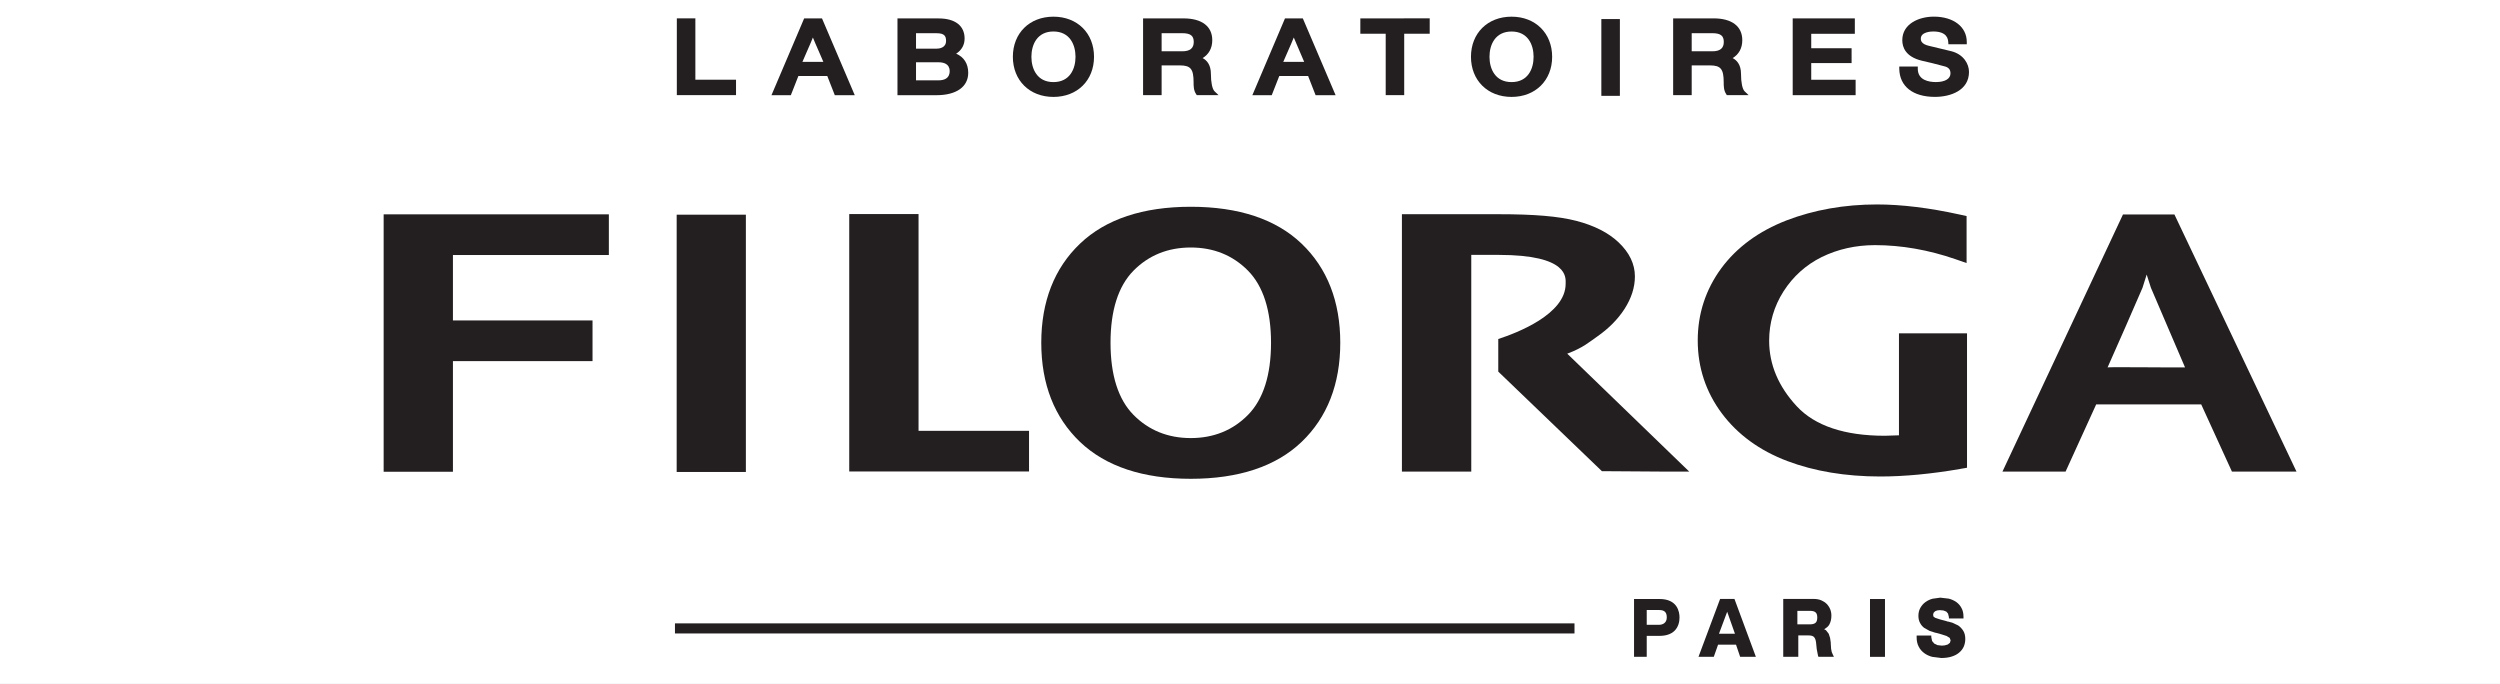 <?xml version="1.0" standalone="no"?>
<svg width="424" height="116" x="0" y="676" version="1.1" baseProfile="full" xmlns="http://www.w3.org/2000/svg" xmlns:xlink="http://www.w3.org/1999/xlink">
<rect width="100%" height="100%" fill="#808080" stroke="none"/>
<clipPath id="Clip1">
<path d="M0 116L424 116L424 0L0 0Z" fill="rgb(0, 0, 0)" stroke="none" />
</clipPath>
<g clip-path="url(#Clip1)">
<path d="M0 116L424 116L424 0L0 0Z" fill="rgb(255, 255, 255)" stroke="none" />
</g>
<g clip-path="url(#Clip1)">
<clipPath id="Clip2">
<path d="M0 116L424 116L424 0L0 0Z" fill="rgb(0, 0, 0)" stroke="none" />
</clipPath>
<g clip-path="url(#Clip2)">
<clipPath id="Clip3">
<path d="M0 792L2834.65 792L2834.65 13.25L0 13.25Z" fill="rgb(0, 0, 0)" stroke="none" transform="translate(0, 117.974) scale(0.15, -0.149)" />
</clipPath>
<g clip-path="url(#Clip3)">
<path d="M612.157 746.8L1427.992 746.8L1427.992 737.603L612.157 737.603L612.157 746.8Z" fill="rgb(35, 31, 32)" stroke="none" transform="translate(0, -31.47) scale(0.187, 0.186)" />
</g>
<g clip-path="url(#Clip3)">
<path d="M0 792L-61.718 792L-61.718 884.961C-64.472 885.036 -74.552 885.37 -74.552 885.373C-110.997 885.373 -137.908 876.31 -154.357 858.529C-171.023 840.539 -179.457 820.4 -179.457 798.697C-179.457 782.521 -175.057 767.36 -166.436 753.729C-157.739 740.06 -146.05 729.51 -131.764 722.406C-117.253 715.266 -100.983 711.55 -83.427 711.547C-59.45 711.547 -34.948 715.88 -10.544 724.344L-0.389 727.902L-0.389 685.047L-6.391 683.715C-34.125 677.567 -59.45 674.45 -81.616 674.451C-111.154 674.451 -138.761 679.37 -163.651 688.98C-188.917 698.825 -208.897 713.58 -222.922 732.741C-237.059 752.12 -244.221 774.22 -244.221 798.469C-244.221 823.042 -236.887 845.4 -222.384 864.936C-208.029 884.258 -188.063 898.91 -162.934 908.445C-138.364 917.77 -110.002 922.51 -78.683 922.514C-56.748 922.514 -32.449 920.19 -6.278 915.645C-6.646 915.666 -1.497 914.8 -1.497 914.799L0 914.507L0 912.95L0 792Z" fill="rgb(35, 31, 32)" stroke="none" transform="translate(333.606, -90.774) scale(0.187, 0.186)" />
</g>
<g clip-path="url(#Clip3)">
<path d="M0 792L62.833 792L62.833 691.121L189.44 691.121L189.44 654.028L62.833 654.028L62.833 594.373L204.25 594.373L204.25 557.284L0 557.284L0 792Z" fill="rgb(35, 31, 32)" stroke="none" transform="translate(65.067, -67.303) scale(0.187, 0.186)" />
</g>
<g clip-path="url(#Clip3)">
<path d="M0 792L-62.855 792L-62.855 1026.716L100.206 1026.716L100.206 989.658L0 989.658L0 792Z" fill="rgb(35, 31, 32)" stroke="none" transform="translate(155.785, -111.007) scale(0.187, 0.186)" />
</g>
<g clip-path="url(#Clip3)">
<path d="M0 792C-13.762 806.039 -31.207 813.16 -51.921 813.163C-72.681 813.163 -90.14 806.04 -103.903 792C-117.703 777.908 -124.715 755.8 -124.715 726.268C-124.715 696.79 -117.703 674.64 -103.903 660.539C-90.14 646.507 -72.681 639.4 -51.921 639.397C-31.207 639.397 -13.762 646.51 0 660.539C13.771 674.616 20.85 696.76 20.85 726.268C20.85 755.802 13.771 777.91 0 792M-51.921 602.249C-95.267 602.249 -129.063 613.56 -152.337 635.851C-175.686 658.23 -187.525 688.67 -187.525 726.212C-187.525 763.861 -175.686 794.29 -152.337 816.703C-129.063 838.989 -95.237 850.3 -51.921 850.298C-8.517 850.298 25.339 838.99 48.539 816.703C71.858 794.29 83.651 763.86 83.651 726.212C83.651 688.673 71.858 658.23 48.539 635.851C25.339 613.557 -8.517 602.25 -51.921 602.249" fill="rgb(35, 31, 32)" stroke="none" transform="translate(211.667, -76.951) scale(0.187, 0.186)" />
</g>
<g clip-path="url(#Clip3)">
<path d="M613.714 599.545L676.464 599.545L676.464 364.948L613.714 364.948L613.714 599.545Z" fill="rgb(35, 31, 32)" stroke="none" transform="translate(0, -31.47) scale(0.187, 0.186)" />
</g>
<g clip-path="url(#Clip3)">
<path d="M0 792L0.053 791.917C4.296 782.413 27.787 728.85 31.686 719.397C31.835 719.087 33.976 712.21 35.473 707.345C36.984 711.958 39.334 719.45 39.334 719.45C39.334 719.495 70.368 792.27 70.256 792C70.368 792.269 0.27 791.49 0 792M60.617 652.535L13.979 652.535L-95.356 887.042L-38.106 887.042C-38.106 887.042 -11.226 827.7 -10.335 825.759L84.939 825.759C85.822 827.696 112.801 887.04 112.801 887.042L171.36 887.042L60.617 652.535Z" fill="rgb(35, 31, 32)" stroke="none" transform="translate(357.444, -85.002) scale(0.187, 0.186)" />
</g>
<g clip-path="url(#Clip3)">
<path d="M0 792C14.309 786.62 19.801 781.5 27.165 776.382C37.56 769.108 45.889 760.65 51.891 751.308C58.178 741.508 61.365 731.51 61.365 721.568C61.365 710.324 56.396 699.87 46.607 690.544C37.41 681.751 24.516 675.14 8.217 670.893C-8.12 666.649 -30.197 664.84 -62.122 664.838L-149.942 664.838L-149.942 899.555L-87.043 899.555L-87.043 701.927L-62.205 701.927C1.945 701.927 -1.452 722.91 -1.452 728.326C-1.452 756.008 -45.352 773 -62.549 778.623L-62.549 808.359L31.431 899.136L91.704 899.555L110.667 899.555C110.667 899.555 3.996 795.88 0 792" fill="rgb(35, 31, 32)" stroke="none" transform="translate(265.804, -87.329) scale(0.187, 0.186)" />
</g>
<g clip-path="url(#Clip3)">
<path d="M0 792C0.329 791.146 6.031 775.82 7.438 771.951C8.321 774.376 13.994 790.66 14.488 792L0 792ZM1.018 760.3L-18.574 813.029L-4.7 813.029C-4.7 813.029 -1.063 802.59 -0.816 801.953L15.446 801.953C15.715 802.59 19.188 813.03 19.188 813.029L33.451 813.029L14.039 760.3L1.018 760.3Z" fill="rgb(35, 31, 32)" stroke="none" transform="translate(291.539, -39.832) scale(0.187, 0.186)" />
</g>
<g clip-path="url(#Clip3)">
<path d="M1695.996 768.121L1709.586 768.121L1709.586 715.392L1695.996 715.392L1695.996 768.121Z" fill="rgb(35, 31, 32)" stroke="none" transform="translate(0, -31.47) scale(0.187, 0.186)" />
</g>
<g clip-path="url(#Clip3)">
<path d="M0 792C-1.063 792.942 -2.754 793.44 -5.051 793.437L-16.523 793.437L-16.523 781.126L-5.051 781.126C-2.724 781.126 -1.032 781.61 0 782.525C1.018 783.4 1.527 785.01 1.527 787.173C1.527 789.455 1.018 791.06 0 792M14.639 818.641C14.578 818.536 14.069 815.71 14.069 815.707C14.069 815.641 13.853 812.51 13.853 812.505C13.853 812.55 13.71 809.73 13.71 809.729C13.71 809.653 13.142 805.78 13.142 805.784C13.142 805.859 11.884 801.98 11.884 801.982C11.787 801.848 9.422 798.82 9.422 798.824C9.385 798.779 8 798.03 7.798 797.896C9.751 796.699 11.391 795.44 12.363 793.803C13.658 791.468 14.331 788.68 14.331 785.488C14.331 783.394 13.942 781.42 13.231 779.621C12.461 777.78 11.391 776.16 10.036 774.772C8.651 773.38 6.945 772.3 5.059 771.479C3.113 770.701 0.921 770.28 -1.437 770.282L-29.336 770.282L-29.336 823.012L-15.686 823.012L-15.686 803.539L-6.339 803.539C-4.041 803.539 -2.439 803.99 -1.512 804.946C-0.554 805.912 0.127 807.58 0.404 809.825L1.048 816.074C1.048 816.007 2.223 822.11 2.223 822.105L2.574 823.012L16.584 823.012L15.581 820.887C15.581 820.887 14.653 818.78 14.639 818.641" fill="rgb(35, 31, 32)" stroke="none" transform="translate(307.924, -41.691) scale(0.187, 0.186)" />
</g>
<g clip-path="url(#Clip3)">
<path d="M0 792C-1.28 790.024 -2.829 788.41 -4.558 787.263L-9.812 784.786C-9.834 784.741 -13.703 783.74 -13.703 783.738C-13.703 783.738 -13.628 783.81 -13.605 783.873C-14.167 783.604 -15.888 783.15 -21.082 781.763L-25.377 780.326C-25.377 780.281 -26.904 779.23 -26.904 779.188C-26.904 779.076 -27.233 777.49 -27.233 777.489C-27.233 777.587 -26.784 775.73 -26.784 775.73C-26.784 775.73 -25.377 774.32 -25.362 774.324C-25.258 774.279 -23.491 773.59 -23.491 773.59C-23.566 773.62 -21.172 773.34 -21.172 773.336C-21.172 773.336 -17.804 773.66 -17.773 773.665C-17.773 773.695 -15.215 774.7 -15.215 774.698C-15.319 774.639 -13.703 776.48 -13.703 776.479L-12.925 779.577L-12.88 780.924L0.329 780.924L0.329 779.48C0.329 776.374 -0.232 773.66 -1.459 771.457C-2.582 769.25 -4.229 767.36 -6.234 765.928C-8.21 764.58 -10.447 763.51 -13.029 762.859L-20.745 761.961L-27.712 762.926C-30.092 763.562 -32.232 764.6 -34.104 765.928C-36.034 767.334 -37.546 769.08 -38.729 771.15C-39.926 773.201 -40.562 775.7 -40.562 778.5C-40.562 780.984 -40.082 783.15 -39.08 784.988C-38.174 786.746 -36.902 788.3 -35.391 789.456L-30.347 792.307C-30.324 792.307 -24.838 794.06 -24.838 794.059C-24.838 794.059 -24.921 793.99 -24.973 793.916C-24.441 794.141 -23.125 794.5 -19.54 795.442L-15.02 796.895L-15.035 796.895L-12.176 798.646L-11.338 800.936L-11.989 803.121L-13.89 804.662L-16.666 805.471L-19.465 805.695L-23.281 805.238C-23.147 805.238 -26.155 803.86 -26.155 803.861L-28.146 801.504L-28.88 797.928L-28.88 796.49L-42.163 796.49L-42.163 797.928C-42.2 801.205 -41.602 804.11 -40.329 806.541C-39.162 808.936 -37.396 810.96 -35.315 812.506C-33.205 814.062 -30.772 815.23 -28.071 815.926L-19.861 816.98C-16.412 816.98 -13.299 816.58 -10.619 815.746C-7.896 814.9 -5.561 813.75 -3.734 812.161C-1.849 810.604 -0.404 808.79 0.576 806.594C1.489 804.438 1.953 802.11 1.953 799.634C1.953 796.58 1.31 793.99 0 792" fill="rgb(35, 31, 32)" stroke="none" transform="translate(332.947, -40.362) scale(0.187, 0.186)" />
</g>
<g clip-path="url(#Clip3)">
<path d="M0 792L-11.105 792L-11.105 778.514L0.135 778.514C4.984 778.514 7.079 780.55 7.079 785.265C7.079 790.241 3.45 792 0 792M0.472 768.464L-22.615 768.464L-22.615 821.148L-11.105 821.148L-11.105 802.08L0.472 802.08C6.384 802.08 10.971 800.53 14.144 797.41C17.833 793.684 18.627 788.81 18.627 785.324C18.627 780.272 16.86 768.46 0.472 768.464" fill="rgb(35, 31, 32)" stroke="none" transform="translate(281.362, -41.344) scale(0.187, 0.186)" />
</g>
<g clip-path="url(#Clip3)">
<path d="M0 792L-16.809 792L-16.809 861.994L36.879 861.994L36.879 847.94L0 847.94L0 792Z" fill="rgb(35, 31, 32)" stroke="none" transform="translate(117.934, -144.198) scale(0.187, 0.186)" />
</g>
<g clip-path="url(#Clip3)">
<path d="M0 792C1.534 788.042 7.222 775.76 9.511 769.751C11.854 775.802 17.474 788.04 19.016 792L0 792ZM1.579 752.348L-28.056 822.342L-10.485 822.342C-10.485 822.342 -4.498 807.09 -3.66 804.879L22.563 804.879C23.431 807.091 29.373 822.34 29.373 822.342L47.468 822.342L17.766 752.348L1.579 752.348Z" fill="rgb(35, 31, 32)" stroke="none" transform="translate(136.089, -136.814) scale(0.187, 0.186)" />
</g>
<g clip-path="url(#Clip3)">
<path d="M0 792C1.571 788.042 7.244 775.76 9.549 769.751C11.914 775.802 17.496 788.04 19 792L0 792ZM1.571 752.348L-28.02 822.342L-10.433 822.342C-10.433 822.342 -4.445 807.09 -3.615 804.879L22.555 804.879C23.424 807.091 29.336 822.34 29.336 822.342L47.476 822.342L17.766 752.348L1.571 752.348Z" fill="rgb(35, 31, 32)" stroke="none" transform="translate(217.639, -136.814) scale(0.187, 0.186)" />
</g>
<g clip-path="url(#Clip3)">
<path d="M0 792L-20.385 792L-20.385 775.525L0 775.525C4.647 775.525 10.141 776.94 10.141 783.619C10.141 790.582 4.647 792 0 792M-20.385 749.037L-1.729 749.037C5.441 749.037 6.863 751.71 6.863 756.03C6.863 762.616 0.322 763.12 -1.729 763.121L-20.385 763.121L-20.385 749.037ZM16.022 767.705C20.917 764.528 23.686 759.79 23.686 753.901C23.686 742.2 15.08 735.55 0.09 735.551L-37.201 735.551L-37.201 805.545L-1.818 805.545C16.217 805.545 26.964 797.91 26.964 785.134C26.964 776.692 22.908 770.65 16.022 767.705" fill="rgb(35, 31, 32)" stroke="none" transform="translate(159.168, -133.687) scale(0.187, 0.186)" />
</g>
<g clip-path="url(#Clip3)">
<path d="M0 792C-14.698 792 -19.959 780.08 -19.959 768.936C-19.959 757.796 -14.698 745.86 0 745.856C14.78 745.856 20.041 757.8 20.041 768.936C20.041 780.083 14.78 792 0 792M0 732.344C-21.658 732.344 -36.775 747.38 -36.775 768.936C-36.775 790.439 -21.658 805.51 0 805.512C21.702 805.512 36.827 790.44 36.827 768.936C36.827 747.379 21.702 732.34 0 732.344" fill="rgb(35, 31, 32)" stroke="none" transform="translate(178.659, -133.388) scale(0.187, 0.186)" />
</g>
<g clip-path="url(#Clip3)">
<path d="M0 792C-14.72 792 -20.011 780.08 -20.011 768.936C-20.011 757.796 -14.72 745.88 0 745.878C14.773 745.878 19.989 757.8 19.989 768.936C19.989 780.083 14.773 792 0 792M0 732.344C-21.688 732.344 -36.804 747.38 -36.804 768.936C-36.804 790.439 -21.688 805.51 0 805.512C21.65 805.512 36.82 790.44 36.82 768.936C36.82 747.409 21.65 732.34 0 732.344" fill="rgb(35, 31, 32)" stroke="none" transform="translate(256.359, -133.388) scale(0.187, 0.186)" />
</g>
<g clip-path="url(#Clip3)">
<path d="M0 792L-18.754 792L-18.754 775.491L-0.165 775.491C7.379 775.491 10.387 777.76 10.387 783.495C10.387 789.205 6.982 792 0 792M25.938 812.58C25.938 804.042 21.972 800.06 18.424 798.2C24.007 794.788 27.18 789.23 27.18 781.856C27.18 769.201 17.684 762.01 1.13 762.006L-35.577 762.006L-35.577 832L-18.754 832L-18.754 804.868L-2.141 804.868C7.603 804.868 10.237 808.19 10.237 820.254C10.237 823.577 10.237 827.72 12.557 831.091L13.171 832L32.898 832L29.261 828.498C27.21 826.47 25.938 820.39 25.938 812.58" fill="rgb(35, 31, 32)" stroke="none" transform="translate(200.518, -138.613) scale(0.187, 0.186)" />
</g>
<g clip-path="url(#Clip3)">
<path d="M0 792L-18.754 792L-18.754 775.491L-0.194 775.491C7.424 775.491 10.35 777.74 10.35 783.495C10.35 789.205 7.005 792 0 792M25.968 812.58C25.968 804.042 22.002 800.06 18.388 798.2C23.993 794.788 27.128 789.23 27.128 781.856C27.128 769.201 17.661 761.99 1.123 761.987L-35.577 761.987L-35.577 832L-18.754 832L-18.754 804.868L-2.147 804.868C7.596 804.868 10.268 808.19 10.268 820.254C10.268 823.577 10.268 827.72 12.558 831.091L13.134 832L32.883 832L29.246 828.498C27.195 826.47 25.968 820.39 25.968 812.58" fill="rgb(35, 31, 32)" stroke="none" transform="translate(290.419, -138.613) scale(0.187, 0.186)" />
</g>
<g clip-path="url(#Clip3)">
<path d="M0 792L23.013 792L23.013 847.966L39.79 847.966L39.79 792L62.923 792L62.923 777.954L0 777.972L0 792Z" fill="rgb(35, 31, 32)" stroke="none" transform="translate(230.712, -141.586) scale(0.187, 0.186)" />
</g>
<g clip-path="url(#Clip3)">
<path d="M1452.344 256.585L1469.153 256.585L1469.153 186.572L1452.344 186.572L1452.344 256.585Z" fill="rgb(35, 31, 32)" stroke="none" transform="translate(0, -31.47) scale(0.187, 0.186)" />
</g>
<g clip-path="url(#Clip3)">
<path d="M0 792L36.603 792L36.603 778.47L0 778.47L0 765.298L39.543 765.298L39.543 751.252L-16.809 751.252L-16.809 821.265L40.254 821.265L40.254 807.21L0 807.21L0 792Z" fill="rgb(35, 31, 32)" stroke="none" transform="translate(307.185, -136.614) scale(0.187, 0.186)" />
</g>
<g clip-path="url(#Clip3)">
<path d="M0 792L-17.983 787.645L-20.97 786.926C-27.346 785.358 -28.079 782.45 -28.079 780.441C-28.079 774.211 -18.672 773.91 -16.809 773.908C-3.877 773.908 -3.383 781.21 -3.188 783.652L-3.046 785.538L13.612 785.538L13.612 783.465C13.612 769.672 1.586 760.37 -16.285 760.374C-30.024 760.374 -44.872 767.08 -44.872 781.826C-44.872 788.381 -41.819 796.94 -27.271 800.524L-17.602 802.806L-5.763 805.904C-2.56 807.012 -1.168 808.87 -1.168 812.127C-1.168 817.047 -6.152 820.03 -14.414 820.03C-20.558 820.03 -30.818 818.42 -30.818 807.944L-30.818 805.882L-47.634 805.882L-47.611 807.981C-47.327 823.985 -35.241 833.54 -15.268 833.542C-0.988 833.542 15.625 827.58 15.625 810.802C15.625 803.547 10.791 794.95 0 792" fill="rgb(35, 31, 32)" stroke="none" transform="translate(331.02, -138.607) scale(0.187, 0.186)" />
</g>
</g>
</g>
</svg>